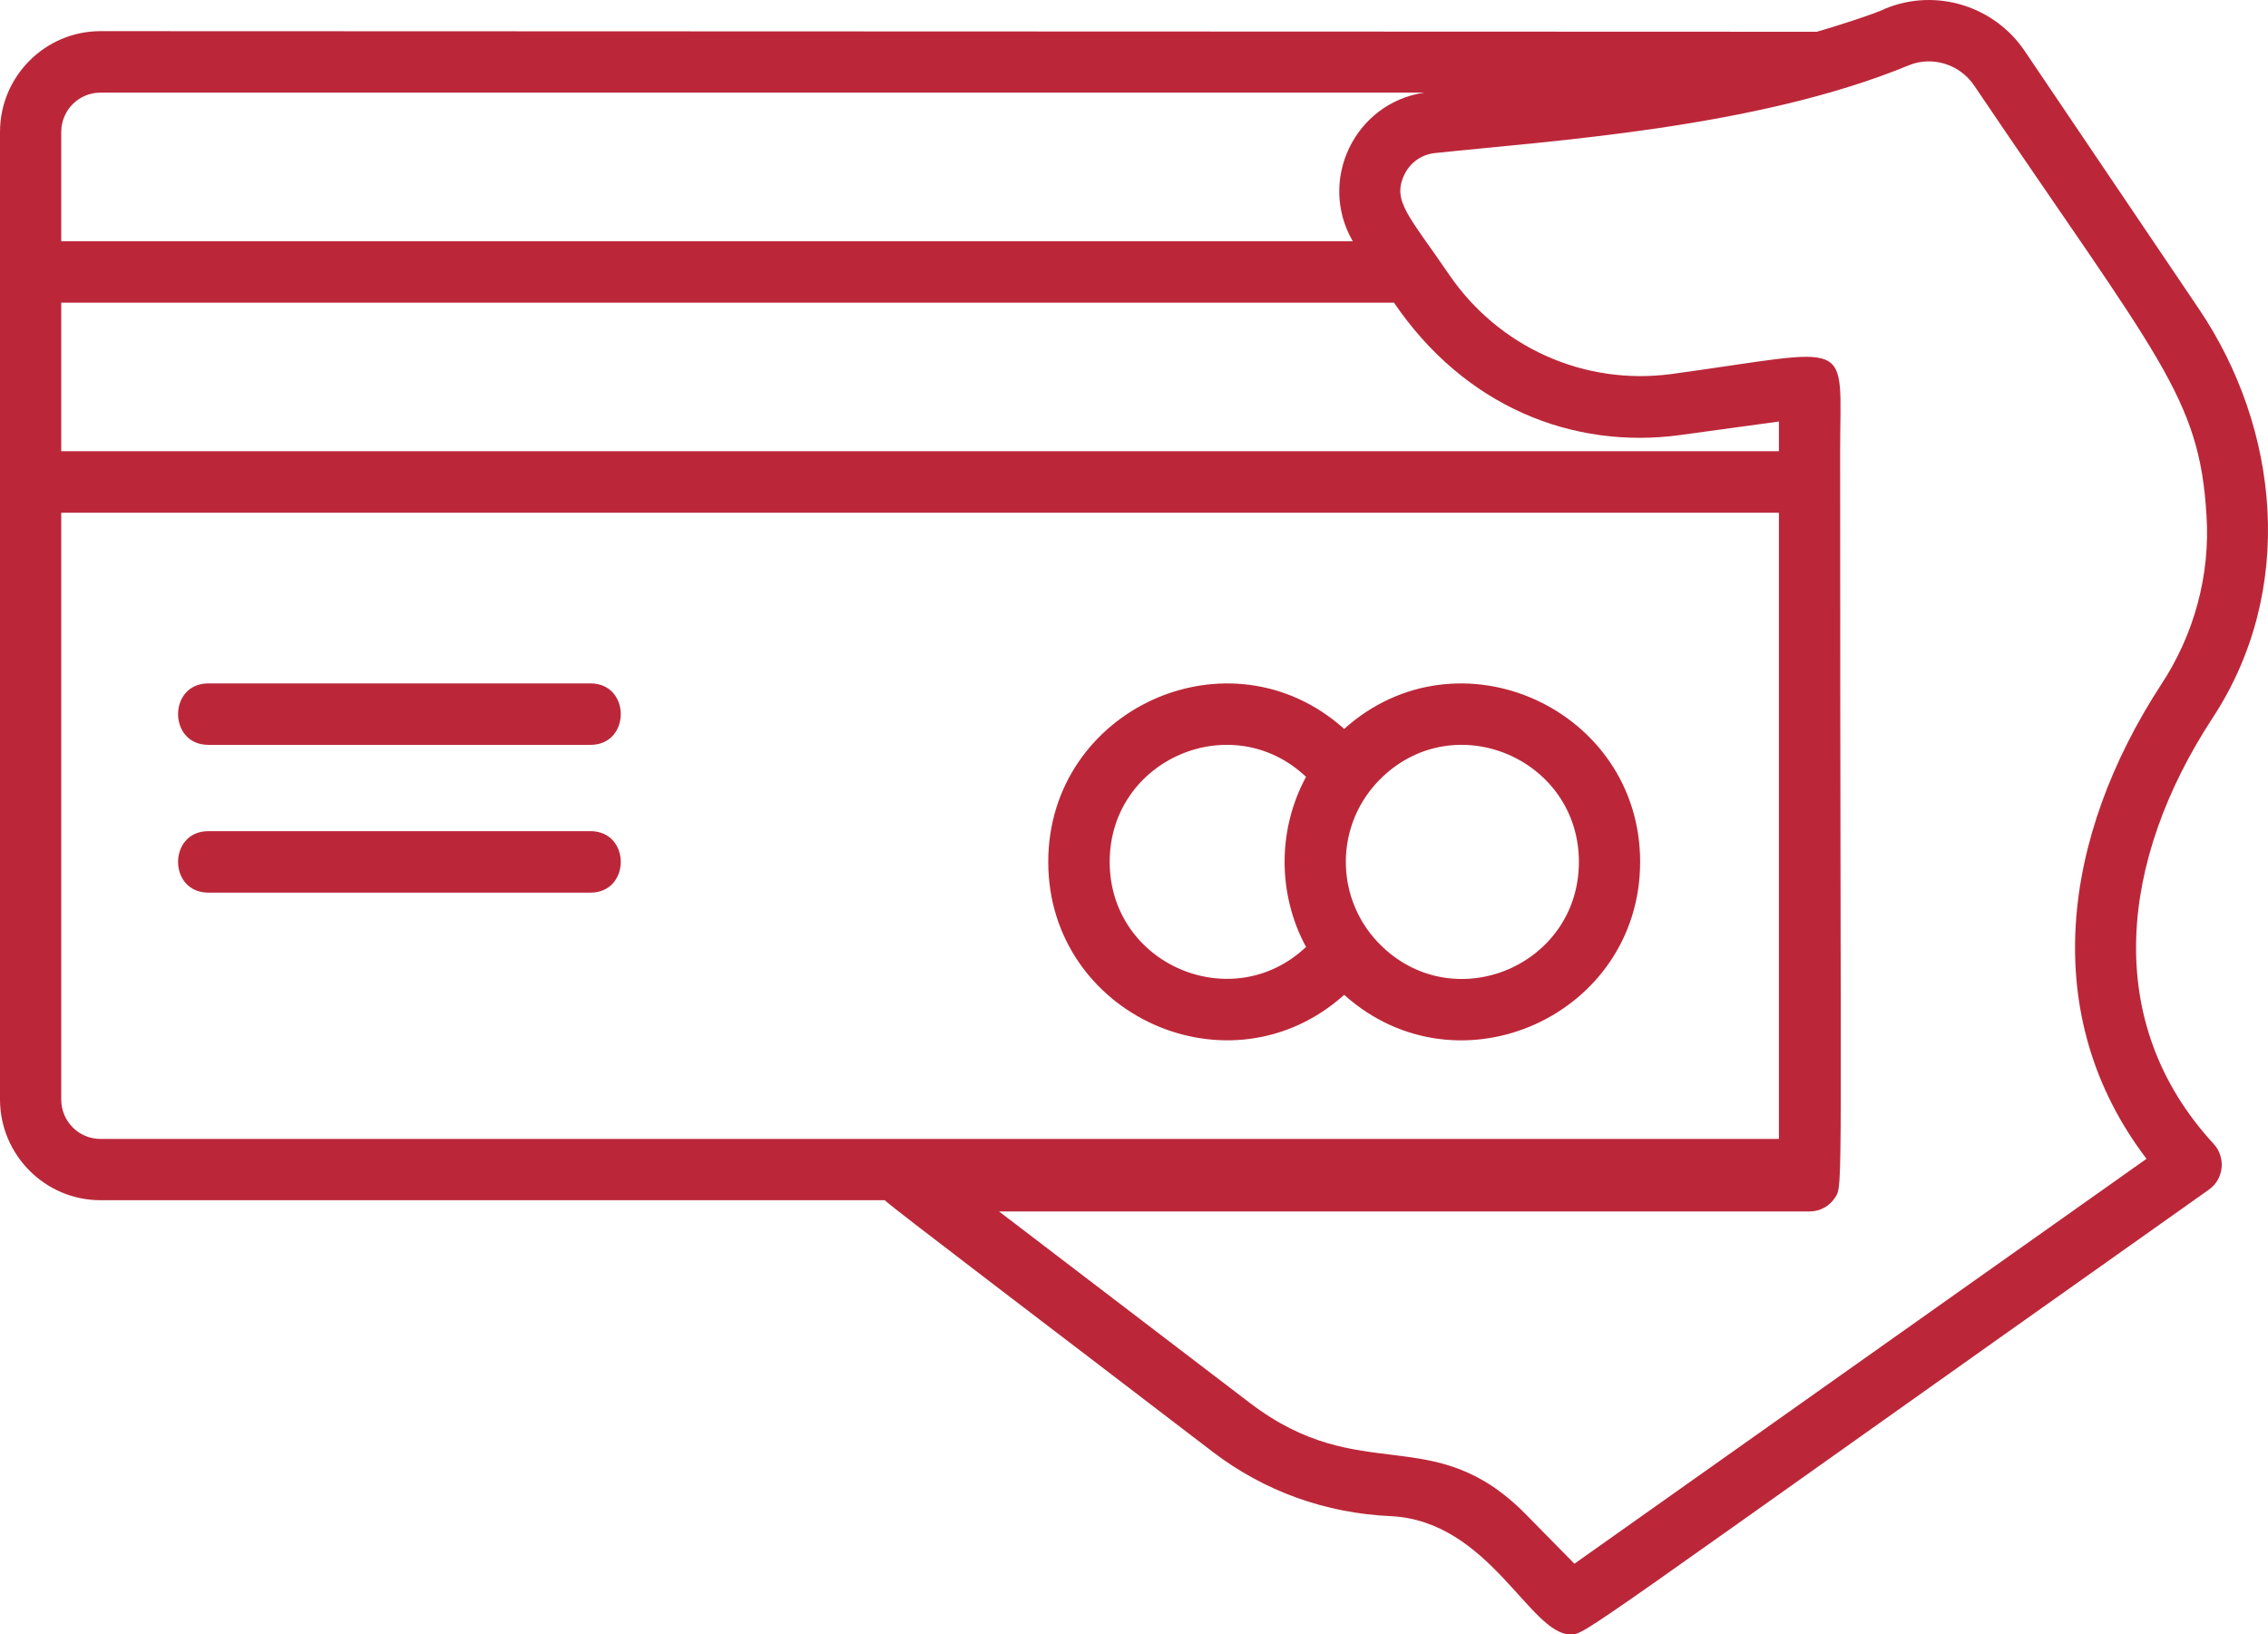<svg width="68" height="49" viewBox="0 0 68 49" fill="none" xmlns="http://www.w3.org/2000/svg">
<path d="M17.703 22.331H6.248C5.036 22.331 5.036 20.488 6.248 20.488H17.703C18.915 20.488 18.915 22.331 17.703 22.331ZM49.175 25.839C49.175 30.428 43.741 32.904 40.302 29.826C36.863 32.904 31.429 30.422 31.429 25.839C31.429 21.256 36.863 18.774 40.302 21.852C43.735 18.774 49.175 21.256 49.175 25.839ZM39.158 23.29C36.936 21.189 33.271 22.761 33.271 25.839C33.271 28.917 36.942 30.484 39.158 28.389C38.301 26.804 38.301 24.875 39.158 23.29ZM47.339 25.839C47.339 22.774 43.674 21.183 41.452 23.29C39.984 24.678 39.984 27 41.452 28.389C43.667 30.49 47.339 28.923 47.339 25.839ZM65.93 9.264C68.341 12.834 68.867 17.699 66.321 21.551C63.58 25.759 62.986 30.619 66.37 34.293C66.743 34.698 66.682 35.349 66.223 35.669C47.198 49.129 47.547 49 47.088 49C45.87 49 44.653 45.609 41.715 45.455C39.739 45.369 37.909 44.706 36.367 43.532C31.759 40 26.656 36.136 26.527 35.982H3.011C1.352 35.982 0 34.624 0 32.959V3.956C0 2.291 1.352 0.934 3.011 0.934L54.474 0.952C55.031 0.792 56.206 0.418 56.543 0.252C58.048 -0.362 59.798 0.178 60.71 1.536L65.93 9.264ZM1.836 7.231H40.559C39.506 5.418 40.608 3.09 42.701 2.777H3.011C2.362 2.777 1.836 3.305 1.836 3.956V7.231ZM1.836 13.528H53.336V12.637L50.374 13.043C47.156 13.479 43.918 12.195 41.795 9.074H1.836V13.528ZM53.336 34.145V15.371H1.836V32.966C1.836 33.617 2.362 34.145 3.011 34.145H53.336ZM66.156 15.457C65.948 11.894 64.73 10.763 59.192 2.568C58.764 1.929 57.944 1.671 57.24 1.954C52.663 3.846 46.482 4.221 43.019 4.589C42.615 4.632 42.266 4.884 42.095 5.259C41.74 6.039 42.254 6.481 43.447 8.232C44.934 10.407 47.492 11.568 50.123 11.212C55.674 10.456 55.172 10.057 55.172 13.528C55.172 35.884 55.27 35.509 55.025 35.896C54.86 36.154 54.578 36.32 54.254 36.32H29.954L37.487 42.07C40.822 44.601 42.945 42.586 45.718 45.369L47.205 46.88L64.357 34.741C61.077 30.428 61.836 25.077 64.791 20.531C65.789 19.026 66.272 17.226 66.156 15.457ZM17.703 24.918H6.248C5.036 24.918 5.036 26.761 6.248 26.761H17.703C18.915 26.761 18.915 24.918 17.703 24.918Z" fill="#BB2739"/>
</svg>
